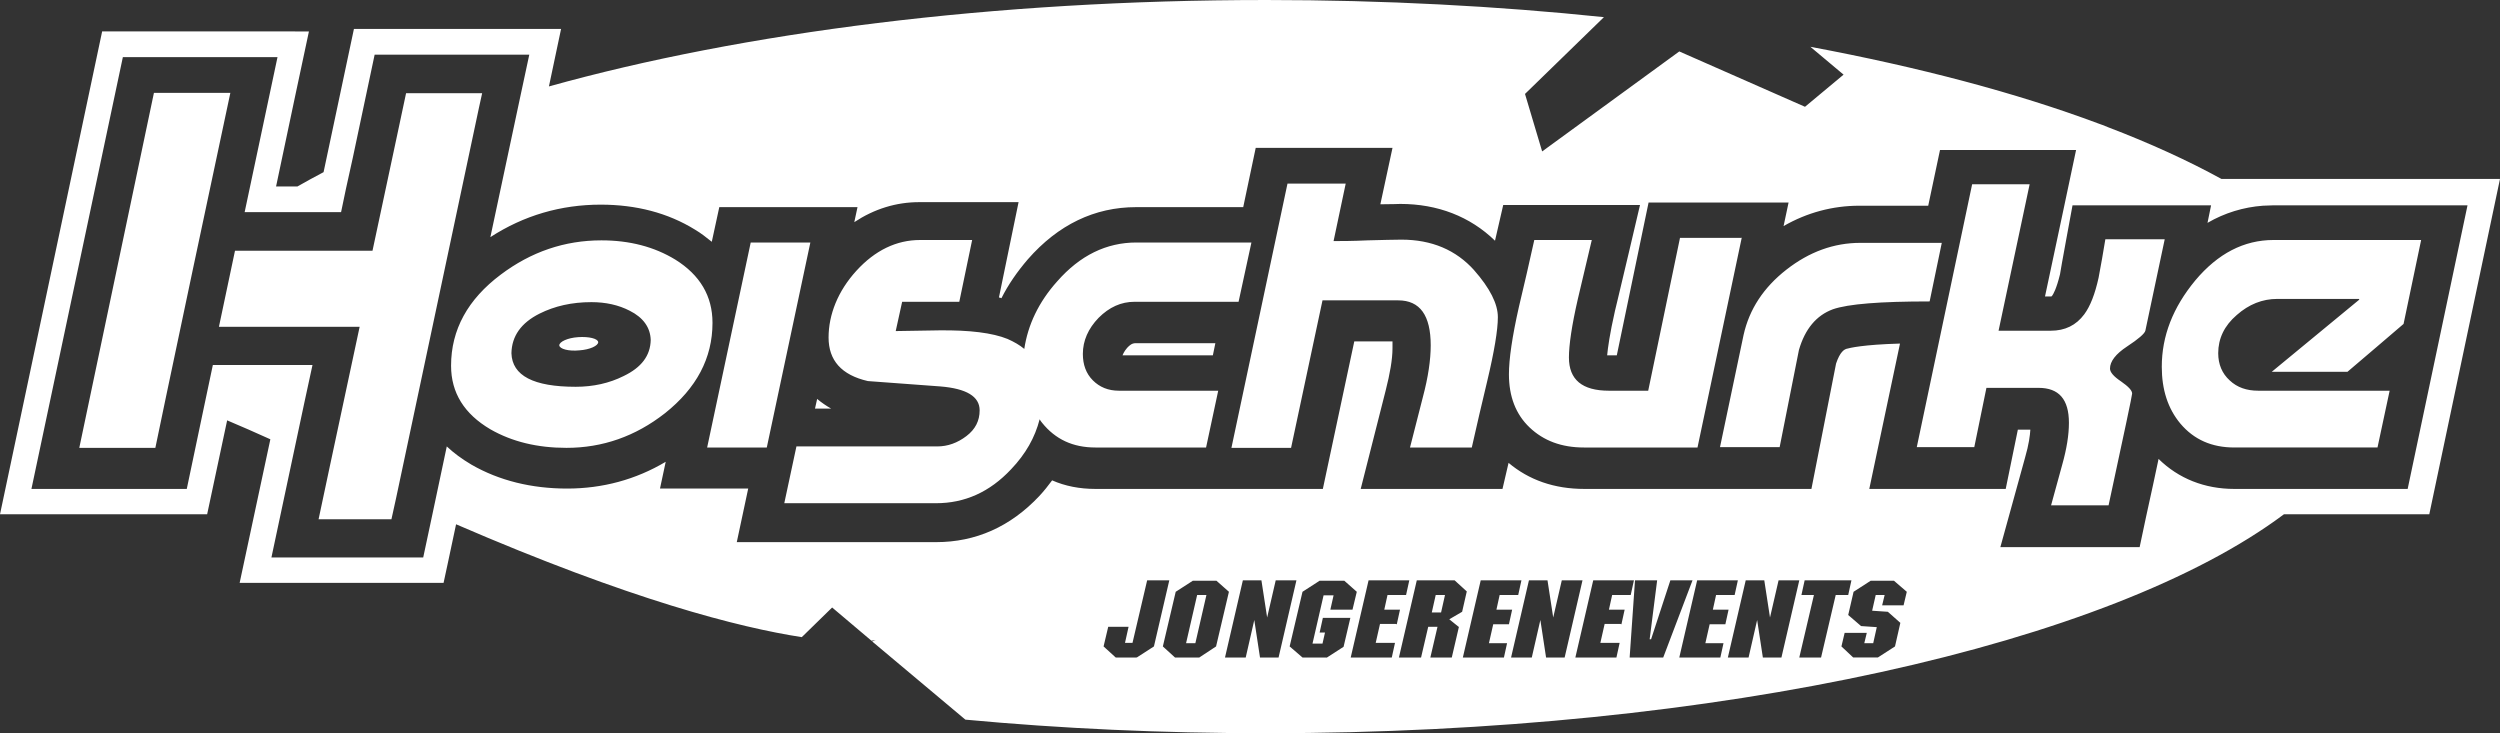 <?xml version="1.0" encoding="UTF-8"?>
<svg id="Layer_1" data-name="Layer 1" xmlns="http://www.w3.org/2000/svg" viewBox="0 0 70 20.53">
  <rect x="0" y="0" width="70" height="20.53" fill="#333333" stroke="none"/>
  <defs>
    <style>
      .cls-1 {
        fill: #fff;
      }
    </style>
  </defs>
  <path class="cls-1" d="m62.2,5.01c-.93-.51-2-1-3.18-1.45-.06-.03-.26-.1-.26-.1-2.3-.86-5.03-1.58-8.07-2.15l.93.78-1.08.9-3.52-1.55-3.84,2.8-.48-1.61,2.21-2.15c-2.98-.31-6.16-.48-9.46-.48-7.65,0-14.66.91-20.08,2.42.19-.9.34-1.61.34-1.61h-5.8s-.59,2.77-.85,4.01c-.25.13-.5.27-.73.4h-.6c.23-1.11.92-4.34.92-4.34H2.86L0,14.4h5.8s.33-1.54.56-2.63c.38.16.79.34,1.21.53-.36,1.69-.86,4.02-.86,4.02h5.71s.18-.83.35-1.64c4.9,2.12,7.93,2.89,9.68,3.16l.85-.83,1.1.93c.08-.01.12-.02.12-.02l-.1.04,2.61,2.19c2.68.25,5.5.38,8.42.38,12.73,0,23.68-2.52,28.5-6.13h4.07l1.98-9.39h-7.8Zm-30.39,13.4h-.57l-.34-.31.13-.55h.57l-.1.45h.21l.41-1.75h.62l-.43,1.85-.48.31Zm1.78,0h-.69l-.34-.31.36-1.53.48-.31h.66l.35.31-.36,1.53-.47.31Zm1.69,0l-.16-1.05h0l-.24,1.05h-.58l.5-2.16h.52l.16,1.04h0l.24-1.04h.58l-.5,2.16h-.51Zm1.87,0h-.68l-.36-.31.36-1.53.48-.31h.69l.35.31-.12.5h-.62l.09-.4h-.28l-.31,1.35h.28l.07-.31h-.15l.09-.41h.77l-.19.81-.48.31Zm1.93-.94h-.44l-.12.53h.54l-.09.41h-1.15l.5-2.16h1.14l-.09.41h-.52l-.09.41h.44l-.09.41Zm1.77.08l-.2.86h-.6l.2-.86h-.26l-.2.86h-.62l.5-2.16h1.06l.34.31-.13.57-.36.21.26.21Zm1.35.45l-.09.41h-1.15l.5-2.16h1.14l-.09.41h-.52l-.09.41h.44l-.09.41h-.44l-.12.53h.54Zm1.09.41l-.16-1.05h0l-.24,1.05h-.58l.5-2.16h.52l.16,1.04h0l.24-1.04h.58l-.5,2.16h-.51Zm2.08-.94h-.44l-.12.53h.54l-.09.41h-1.15l.5-2.16h1.14l-.09.41h-.52l-.09.41h.44l-.09.41Zm.26.94l.15-2.16h.62l-.21,1.65h.04l.54-1.65h.62l-.82,2.16h-.94Zm2.63-.41l-.09.41h-1.15l.5-2.16h1.14l-.09.41h-.52l-.09.41h.44l-.09.41h-.44l-.12.53h.54Zm1.61.41h-.51l-.16-1.05h0l-.24,1.05h-.58l.5-2.16h.52l.16,1.04h0l.24-1.04h.58l-.5,2.16Zm1.13,0h-.62l.41-1.75h-.35l.09-.41h1.31l-.09.41h-.35l-.41,1.75Zm2.32-1.46h-.62l.07-.29h-.25l-.1.44.44.03.35.31-.15.66-.48.31h-.69l-.33-.31.09-.38h.62l-.07.29h.25l.1-.45-.44-.03-.36-.31.15-.65.48-.31h.65l.36.31-.09.38Zm14.12-3.26h-4.88c-.83,0-1.56-.29-2.12-.84-.09.42-.2.95-.35,1.62l-.18.85h-3.9s.69-2.5.69-2.5c.11-.38.14-.63.15-.79h-.35c-.08.4-.34,1.66-.34,1.66h-3.82l.86-4.07c-1.04.03-1.4.12-1.51.15-.05.02-.17.08-.28.41-.03.14-.69,3.51-.69,3.51h-6.36c-.84,0-1.55-.25-2.12-.73l-.17.73h-3.97s.7-2.76.7-2.76c.12-.47.19-.87.19-1.18,0-.08,0-.14,0-.19h-1.07c-.23,1.07-.88,4.13-.88,4.13h-6.37c-.44,0-.85-.08-1.21-.24-.11.15-.23.3-.36.44-.81.86-1.78,1.29-2.89,1.29h-5.58l.32-1.5h-2.47l.16-.75c-.84.5-1.77.75-2.76.75s-1.9-.22-2.68-.67c-.27-.16-.5-.33-.69-.51l-.4,1.89-.26,1.22h-4.25s.32-1.51.64-3.01c.19-.91.39-1.82.51-2.38h-2.79l-.27,1.28-.46,2.19H.88L3.44,1.6h4.33l-.92,4.34h2.7c.07-.35.19-.91.33-1.53.28-1.33.61-2.88.61-2.88h4.33l-.24,1.12-.85,3.99c.94-.61,1.98-.91,3.09-.91.99,0,1.88.23,2.64.7.17.1.32.22.47.34l.21-.97h3.87l-.09.42c.56-.37,1.17-.56,1.82-.56h2.78s-.46,2.23-.55,2.67c.02,0,.05.01.07.02.19-.38.44-.74.74-1.09.85-.97,1.87-1.46,3.03-1.46h3l.35-1.66h3.83s-.32,1.5-.34,1.58c.27,0,.56-.01.56-.01,1.04,0,1.95.35,2.65,1.03l.23-1h3.83l-.31,1.32s-.39,1.65-.39,1.64c-.15.66-.2,1.04-.22,1.25.01,0,.02,0,.04,0h.23c.23-1.1.89-4.28.89-4.28h3.92l-.14.66c.66-.38,1.38-.57,2.12-.57h1.93l.33-1.56h3.81s-.61,2.89-.87,4.1h.13s.05,0,.05,0c0,0,0,0,.02-.02.03-.04.12-.19.22-.6,0-.04.35-1.93.35-1.93h3.88l-.1.49c.48-.28,1.01-.44,1.55-.48.09,0,.18-.01.27-.01h5.46l-1.68,7.96Zm-33.92,2.97h.26l-.31,1.35h-.26l.31-1.35Zm6.68,0h.26l-.11.49h-.26l.11-.49Zm27.59-9.93l-.49,2.34-.76.65-.81.69h-2.12l2.45-2.02s0-.01-.01-.02h-2.29c-.41,0-.79.15-1.13.45-.35.3-.52.66-.52,1.07,0,.31.11.57.32.76.21.2.48.29.8.29h3.68l-.34,1.59h-4.01c-.63,0-1.13-.22-1.51-.67-.35-.42-.52-.95-.52-1.59,0-.86.31-1.66.94-2.42.63-.75,1.36-1.13,2.19-1.13h4.13ZM6.45,2.6l-1.06,4.99-.74,3.51-.3,1.44h-2.13L4.31,2.6h2.13Zm16.82,8.84h-.45l.06-.27c.12.1.25.19.39.27Zm8.52-1.83h2.24l-.07.34h-2.53s.04-.11.13-.21c.12-.13.19-.13.23-.13ZM13.41,3.02l-2.32,10.93-.13.59h-2.04l.31-1.46.84-3.93h-3.94l.45-2.13h3.85l.67-3.14.27-1.27h2.13l-.09.41Zm5.5,4.25c-.59-.36-1.28-.54-2.07-.54-1.03,0-1.97.32-2.82.96-.92.69-1.39,1.54-1.39,2.55,0,.76.37,1.35,1.1,1.78.61.35,1.32.52,2.13.52,1.01,0,1.93-.32,2.76-.97.88-.7,1.33-1.54,1.33-2.53,0-.75-.35-1.34-1.04-1.77Zm-1.45,3.26c-.4.2-.85.3-1.34.3-1.18,0-1.78-.31-1.8-.94.01-.48.27-.85.79-1.11.42-.21.9-.32,1.45-.32.4,0,.76.08,1.07.24.38.19.58.47.59.82-.01.44-.26.77-.76,1.01Zm5.23-3.74l-1.22,5.74h-1.67l1.22-5.74h1.67Zm8.66,4.15h2.76l-.34,1.59h-3.1c-.63,0-1.12-.23-1.49-.69-.03-.03-.05-.07-.07-.1-.13.51-.39.97-.8,1.4-.6.64-1.3.95-2.1.95h-4.25l.34-1.59h3.94c.3,0,.57-.1.82-.29.25-.19.37-.43.37-.72,0-.39-.37-.61-1.1-.67-.68-.05-1.35-.1-2.03-.15-.74-.17-1.1-.58-1.1-1.22s.26-1.3.78-1.87c.52-.57,1.12-.86,1.78-.86h1.46l-.36,1.73h-1.6l-.18.82,1.21-.02c.86-.01,1.5.07,1.92.24.18.08.34.17.47.28.1-.67.4-1.31.92-1.89.64-.73,1.38-1.09,2.22-1.09h3.22l-.36,1.66h-2.91c-.38,0-.71.15-1.01.45-.29.3-.44.64-.44,1.01,0,.3.09.55.28.74.19.19.43.29.73.29Zm9.92-3.38c.45.51.67.95.67,1.32,0,.36-.1.96-.3,1.8-.15.62-.29,1.23-.43,1.85h-1.73c.12-.48.24-.94.36-1.41.15-.56.22-1.05.22-1.45,0-.84-.3-1.26-.91-1.26h-2.12l-.88,4.13h-1.67l1.57-7.4h1.63l-.34,1.61c.21,0,.52,0,.95-.02.42-.01.74-.02.95-.02.85,0,1.53.29,2.04.86Zm7.5-.91l-1.24,5.88h-3.18c-.63,0-1.13-.19-1.52-.56-.39-.37-.58-.87-.58-1.49,0-.42.09-1.05.28-1.89.15-.62.29-1.24.43-1.87h1.61c-.13.55-.26,1.1-.39,1.65-.17.74-.25,1.29-.25,1.64,0,.62.37.93,1.12.93h1.1l.89-4.28h1.72Zm5.25,1.79c-1.37,0-2.27.07-2.7.22-.46.17-.78.55-.95,1.14-.18.91-.36,1.81-.54,2.72h-1.67l.66-3.14c.16-.72.56-1.33,1.2-1.83.64-.5,1.33-.75,2.07-.75h2.28l-.34,1.64Zm6.59-1.73l-.54,2.55c-.02.08-.19.23-.51.44-.32.21-.48.42-.48.62,0,.1.1.22.31.36.2.14.31.25.31.34,0,.05-.22,1.09-.66,3.13h-1.61l.31-1.13c.13-.46.19-.85.19-1.18,0-.66-.28-.98-.85-.98h-1.46l-.34,1.66h-1.61l1.55-7.36h1.61l-.87,4.1h1.46c.4,0,.71-.15.94-.46.17-.23.3-.57.4-1.02.07-.36.13-.72.19-1.08h1.66Zm-43.86,2.87c0,.1-.23.21-.53.23-.3.03-.55-.04-.56-.14,0-.1.23-.21.53-.23.3-.02.55.04.56.14Z"/>
</svg>